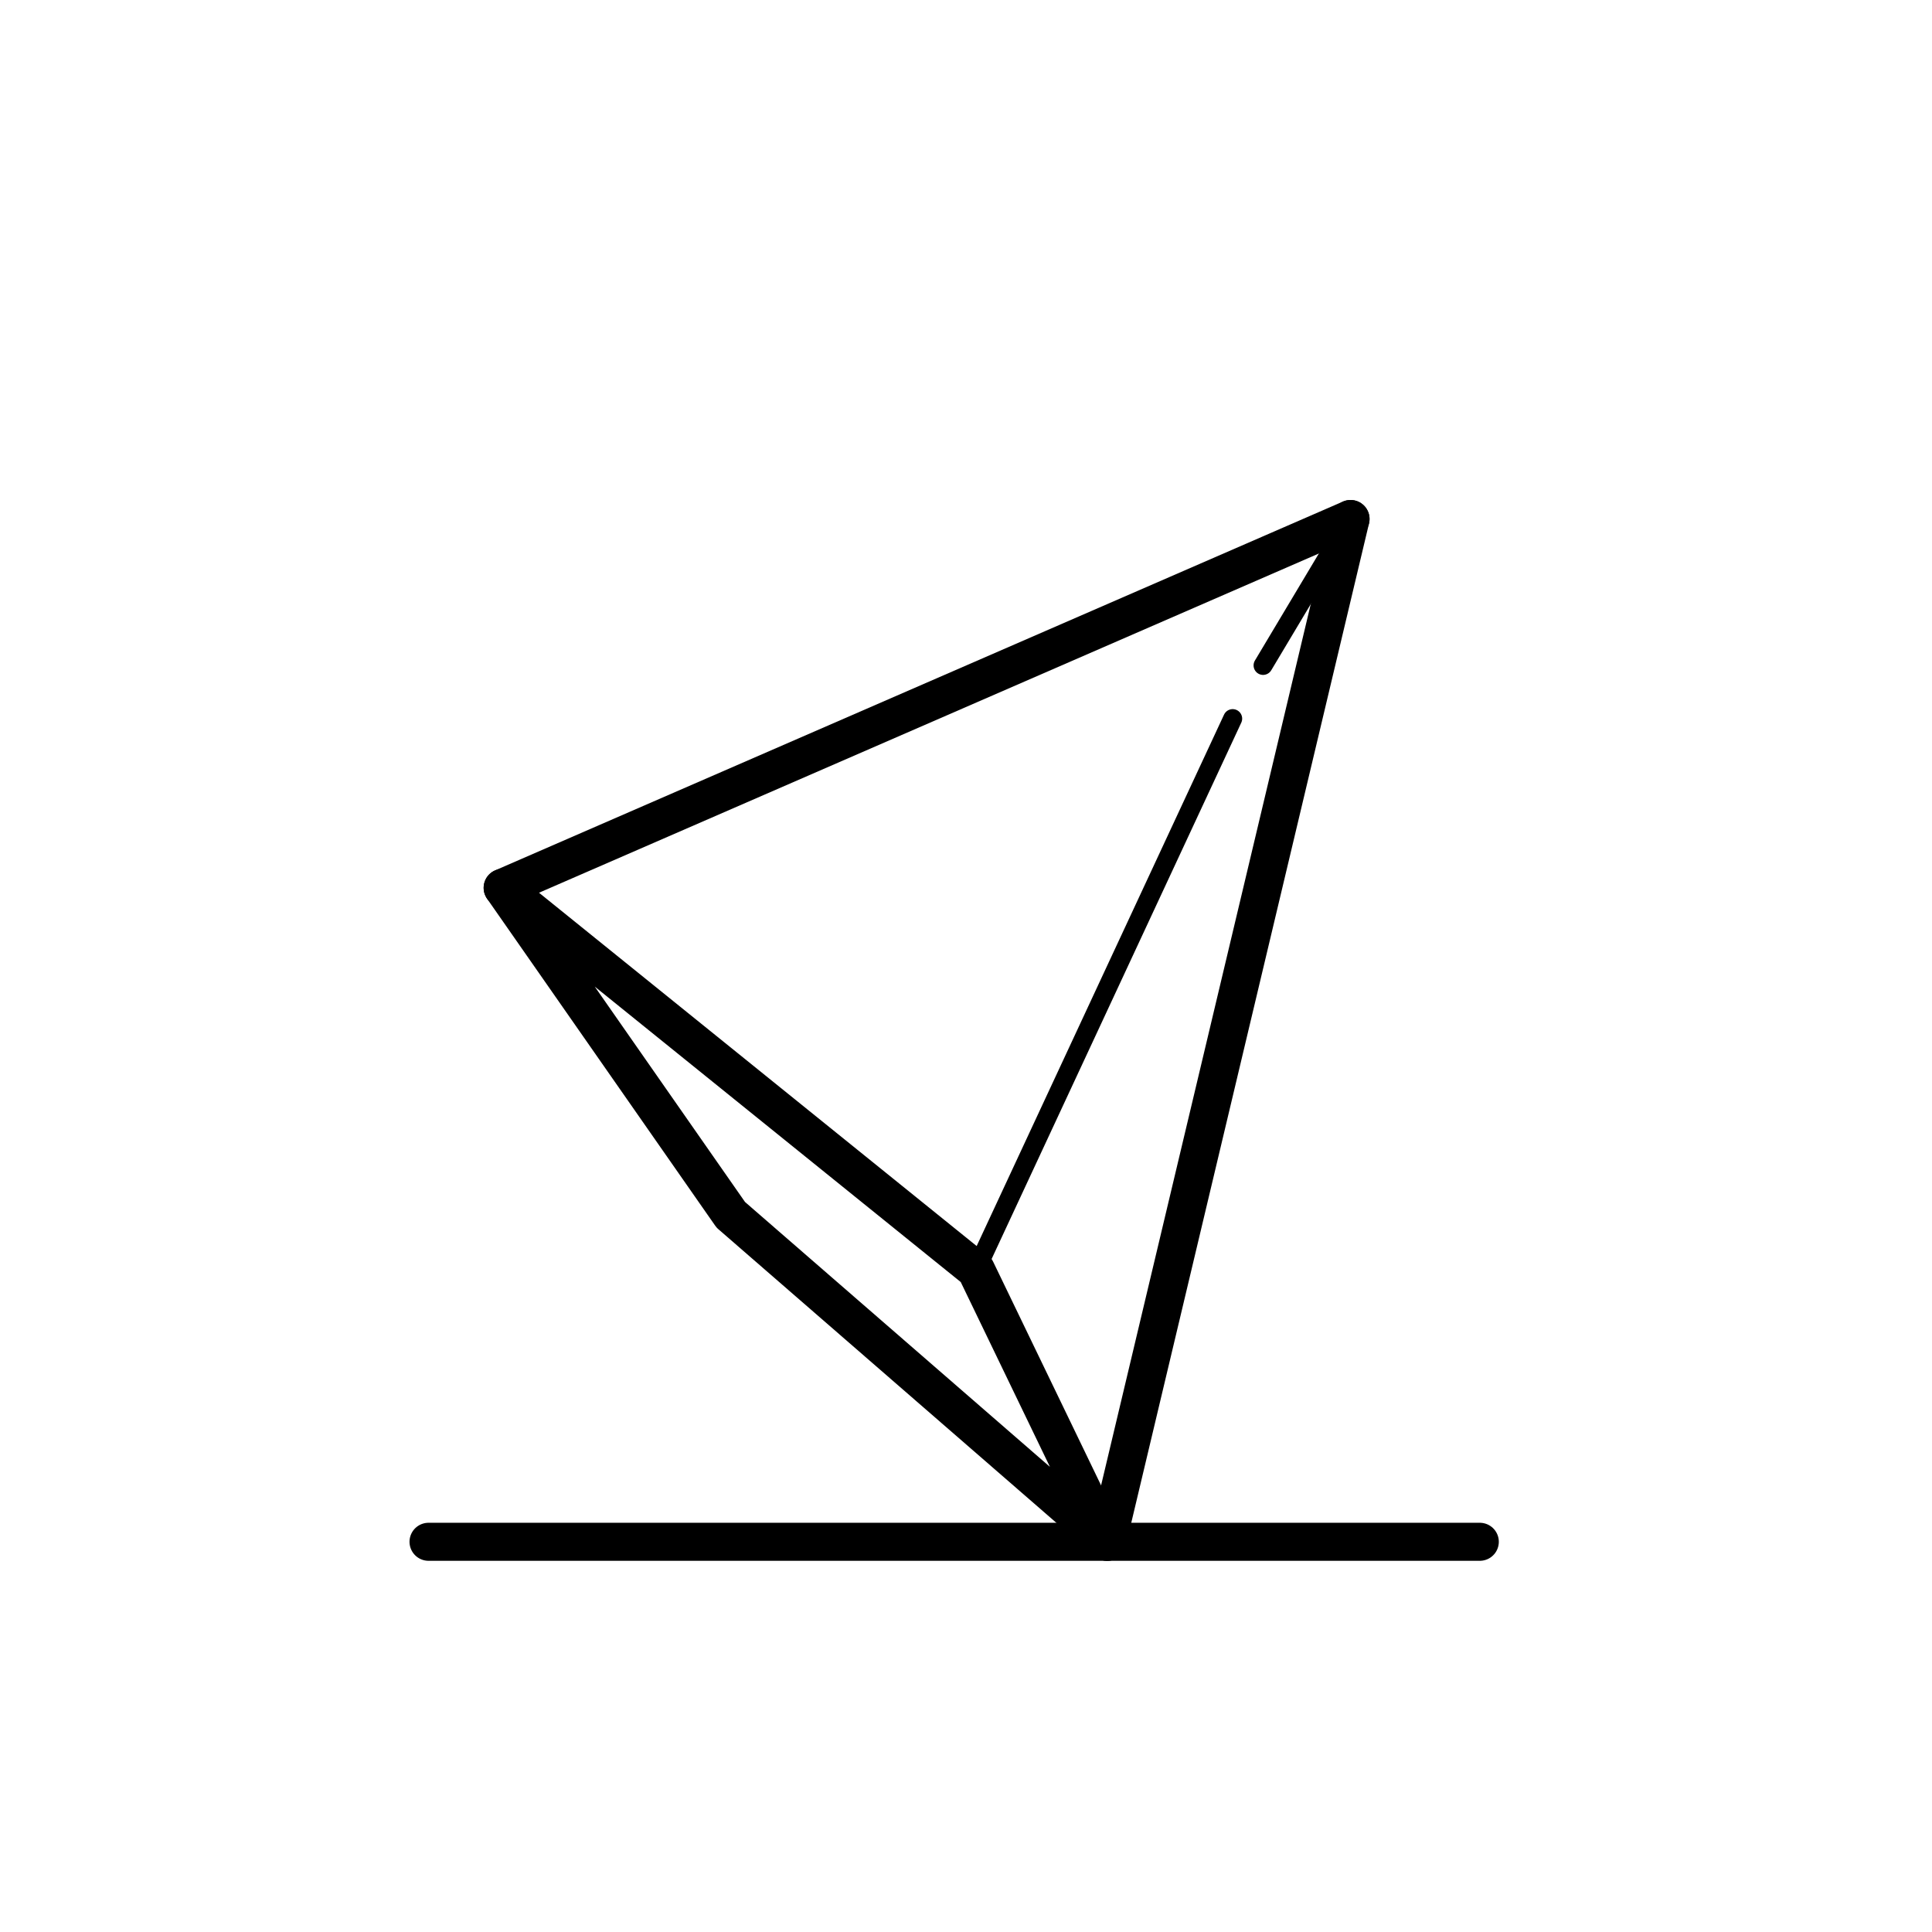 <?xml version="1.0" encoding="UTF-8"?>
<!-- Uploaded to: ICON Repo, www.iconrepo.com, Generator: ICON Repo Mixer Tools -->
<svg width="800px" height="800px" version="1.1" viewBox="144 144 512 512" xmlns="http://www.w3.org/2000/svg">
 <g fill="none" stroke="#000000" stroke-linecap="round" stroke-linejoin="round" stroke-miterlimit="10">
  <path transform="matrix(5.038 0 0 5.038 6440.7 -4139.3)" d="m-1227.3 931.3h55.3" stroke-width="2"/>
  <path transform="matrix(5.038 0 0 5.038 6440.7 -4139.3)" d="m-1223.4 896.9 24.899 20.1 6.901 14.3-19.8-17.2z" stroke-width="2"/>
  <path transform="matrix(5.038 0 0 5.038 6440.7 -4139.3)" d="m-1223.4 896.9 44.6-19.401" stroke-width="2"/>
  <path transform="matrix(5.038 0 0 5.038 6440.7 -4139.3)" d="m-1191.6 931.3 12.8-53.8" stroke-width="2"/>
  <path transform="matrix(5.038 0 0 5.038 6440.7 -4139.3)" d="m-1183.4 885.2 4.6-7.701"/>
  <path transform="matrix(5.038 0 0 5.038 6440.7 -4139.3)" d="m-1198.5 917 13.5-29"/>
 </g>
</svg>